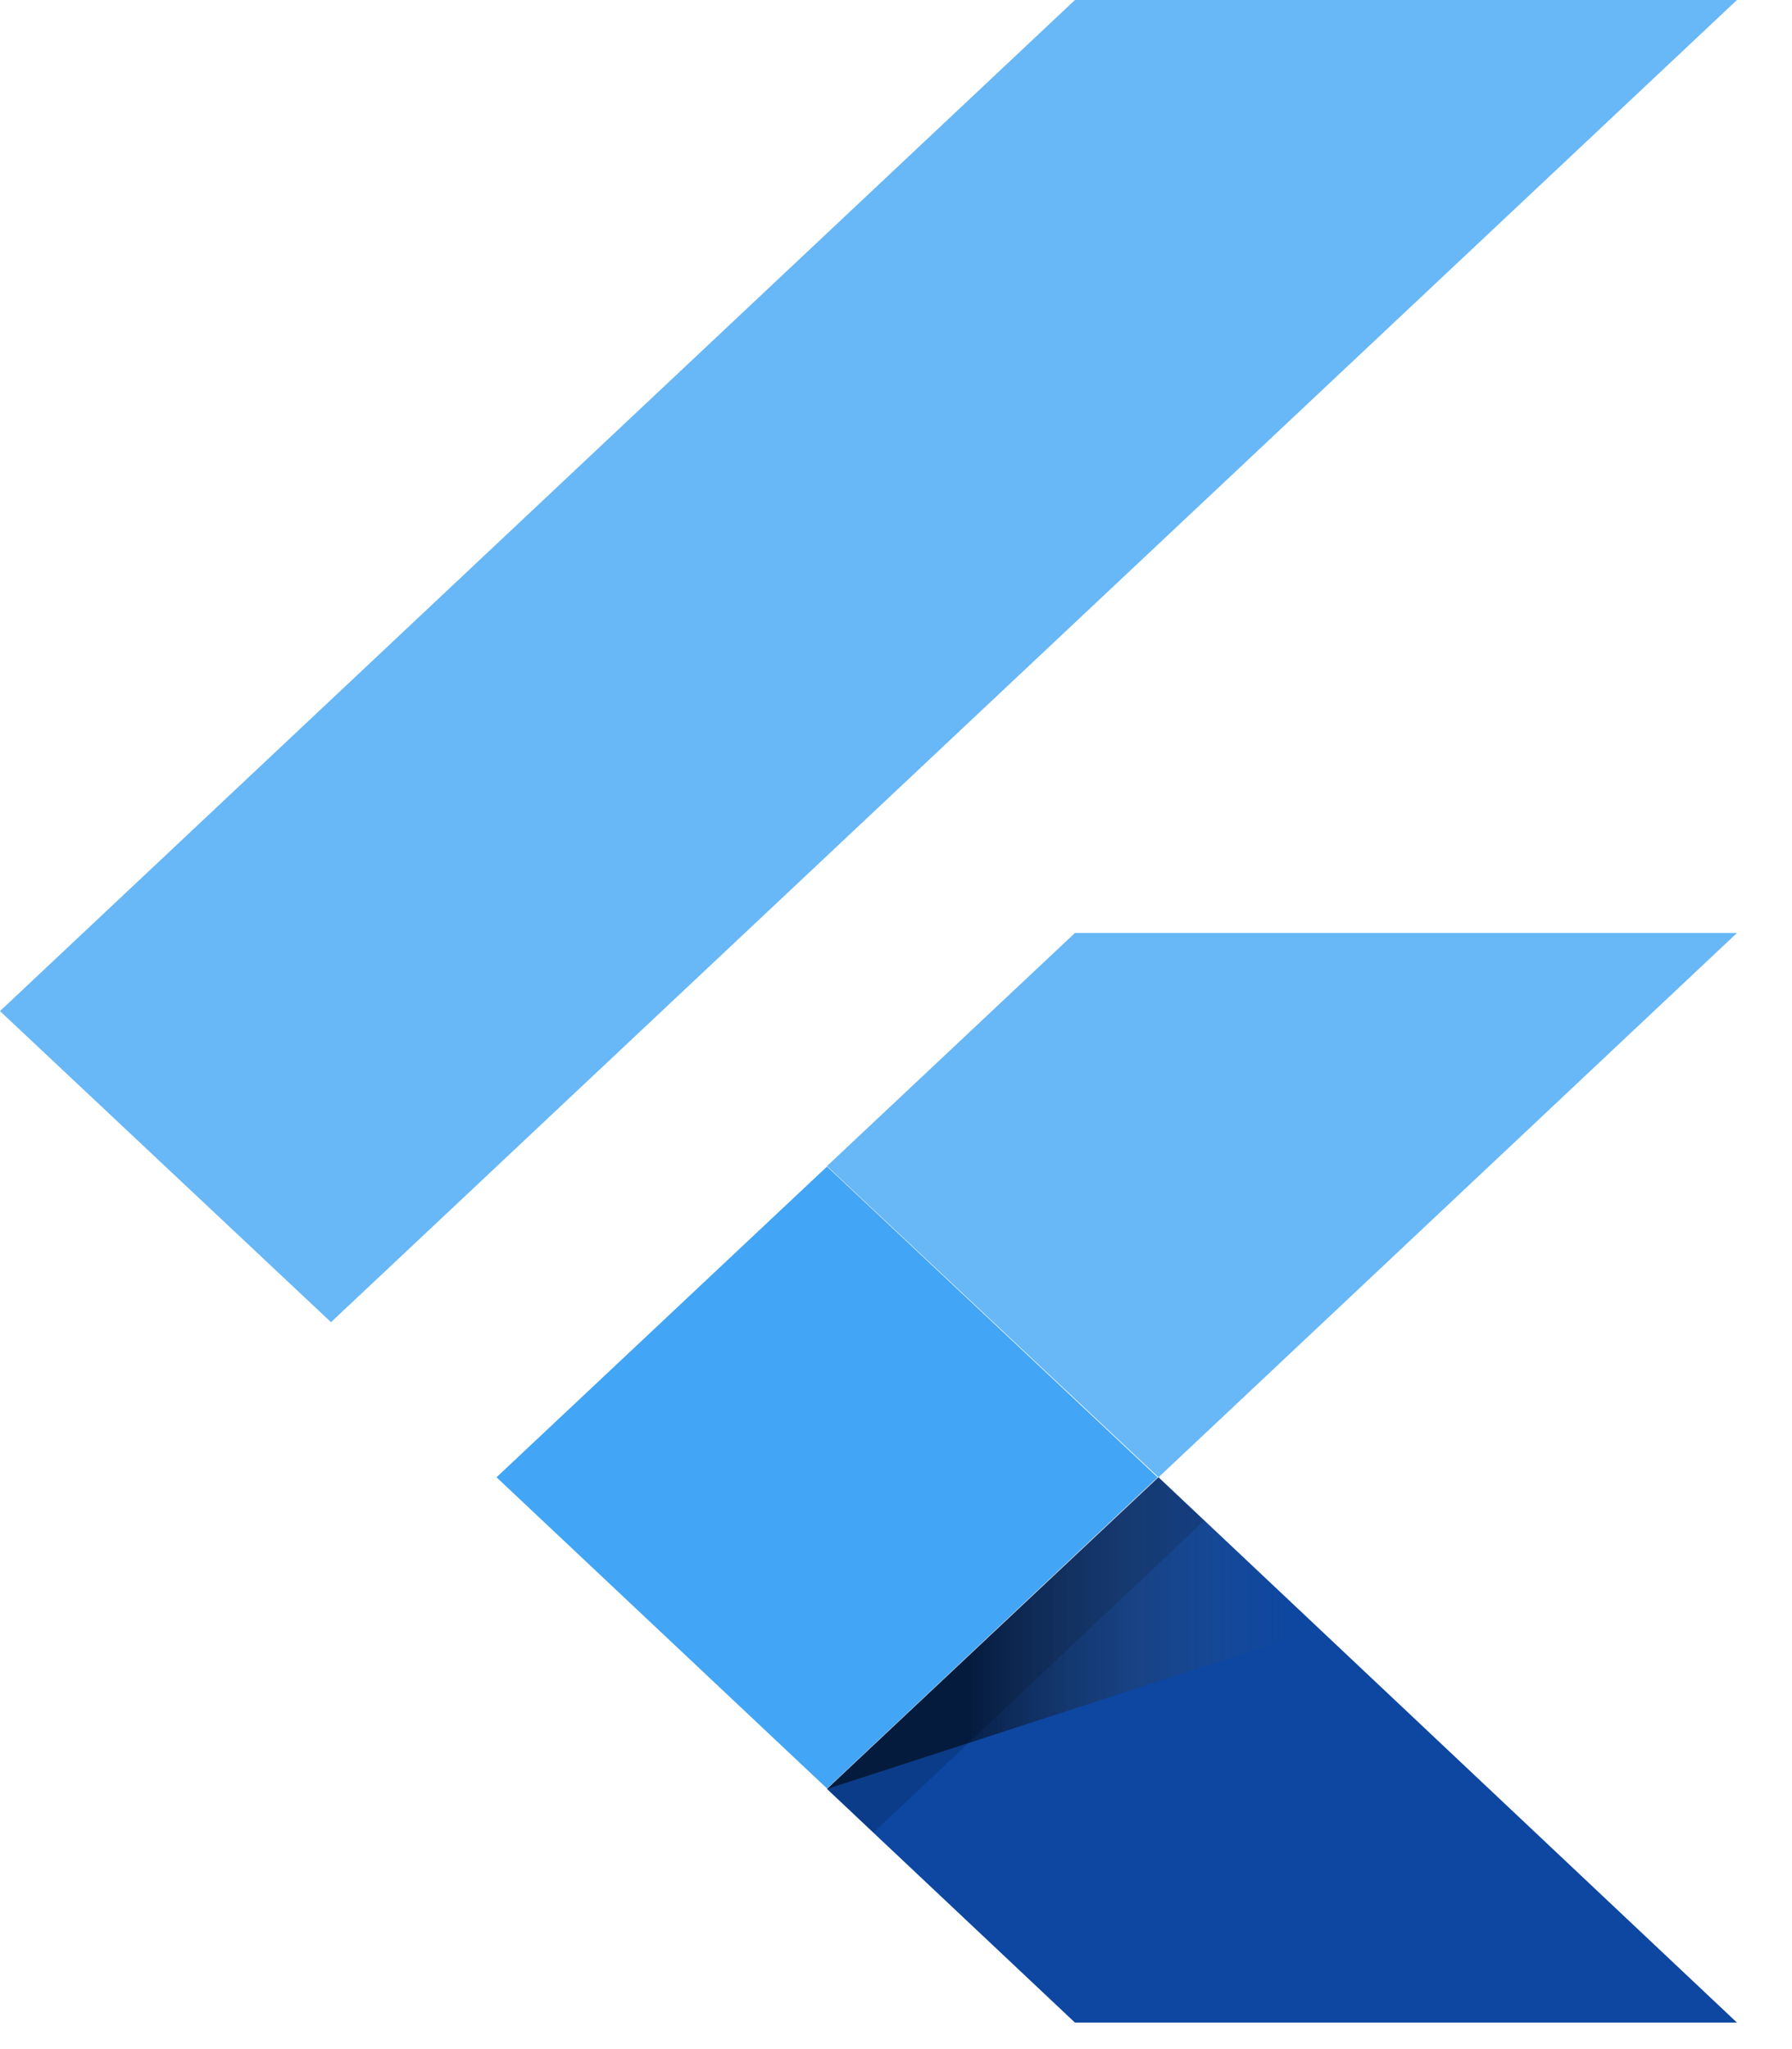 <svg xmlns="http://www.w3.org/2000/svg" xmlns:xlink="http://www.w3.org/1999/xlink" width="14pt" height="16pt" version="1.1" viewBox="0 0 14 16"><defs><linearGradient id="linear0" x1="-2115.003" x2="-2115.003" y1="1930.741" y2="1929.741" gradientTransform="matrix(2.582,-2.428,-0.36,-0.339,6164.959,-4467.533)" gradientUnits="userSpaceOnUse"><stop offset=".2" style="stop-color:#000;stop-opacity:.149"/><stop offset=".85" style="stop-color:#616161;stop-opacity:.012"/></linearGradient><linearGradient id="linear1" x1="-2115.269" x2="-2114.269" y1="1946.356" y2="1946.356" gradientTransform="matrix(3.837,0,0,-2.431,8123.036,4744.606)" gradientUnits="userSpaceOnUse"><stop offset=".2" style="stop-color:#000;stop-opacity:.549"/><stop offset=".85" style="stop-color:#616161;stop-opacity:.012"/></linearGradient></defs><g id="surface1"><path style="stroke:none;fill-rule:nonzero;fill:#42a5f5;fill-opacity:.8" d="M 2.586 10.324 L 0 7.895 L 8.398 0 L 13.57 0 M 13.57 7.285 L 8.398 7.285 L 6.461 9.105 L 9.051 11.535"/><path style="stroke:none;fill-rule:nonzero;fill:#0d47a1;fill-opacity:1" d="M 6.461 13.969 L 8.398 15.793 L 13.57 15.793 L 9.051 11.535"/><path style="stroke:none;fill-rule:nonzero;fill:#42a5f5;fill-opacity:1" d="M 3.879 11.535 L 6.461 9.109 L 9.043 11.535 L 6.461 13.965 Z M 3.879 11.535"/><path style="stroke:none;fill-rule:nonzero;fill:url(#linear0)" d="M 6.461 13.965 L 9.043 11.535 L 9.406 11.875 L 6.824 14.309 Z M 6.461 13.965"/><path style="stroke:none;fill-rule:nonzero;fill:url(#linear1)" d="M 6.461 13.969 L 10.297 12.723 L 9.051 11.535"/></g></svg>